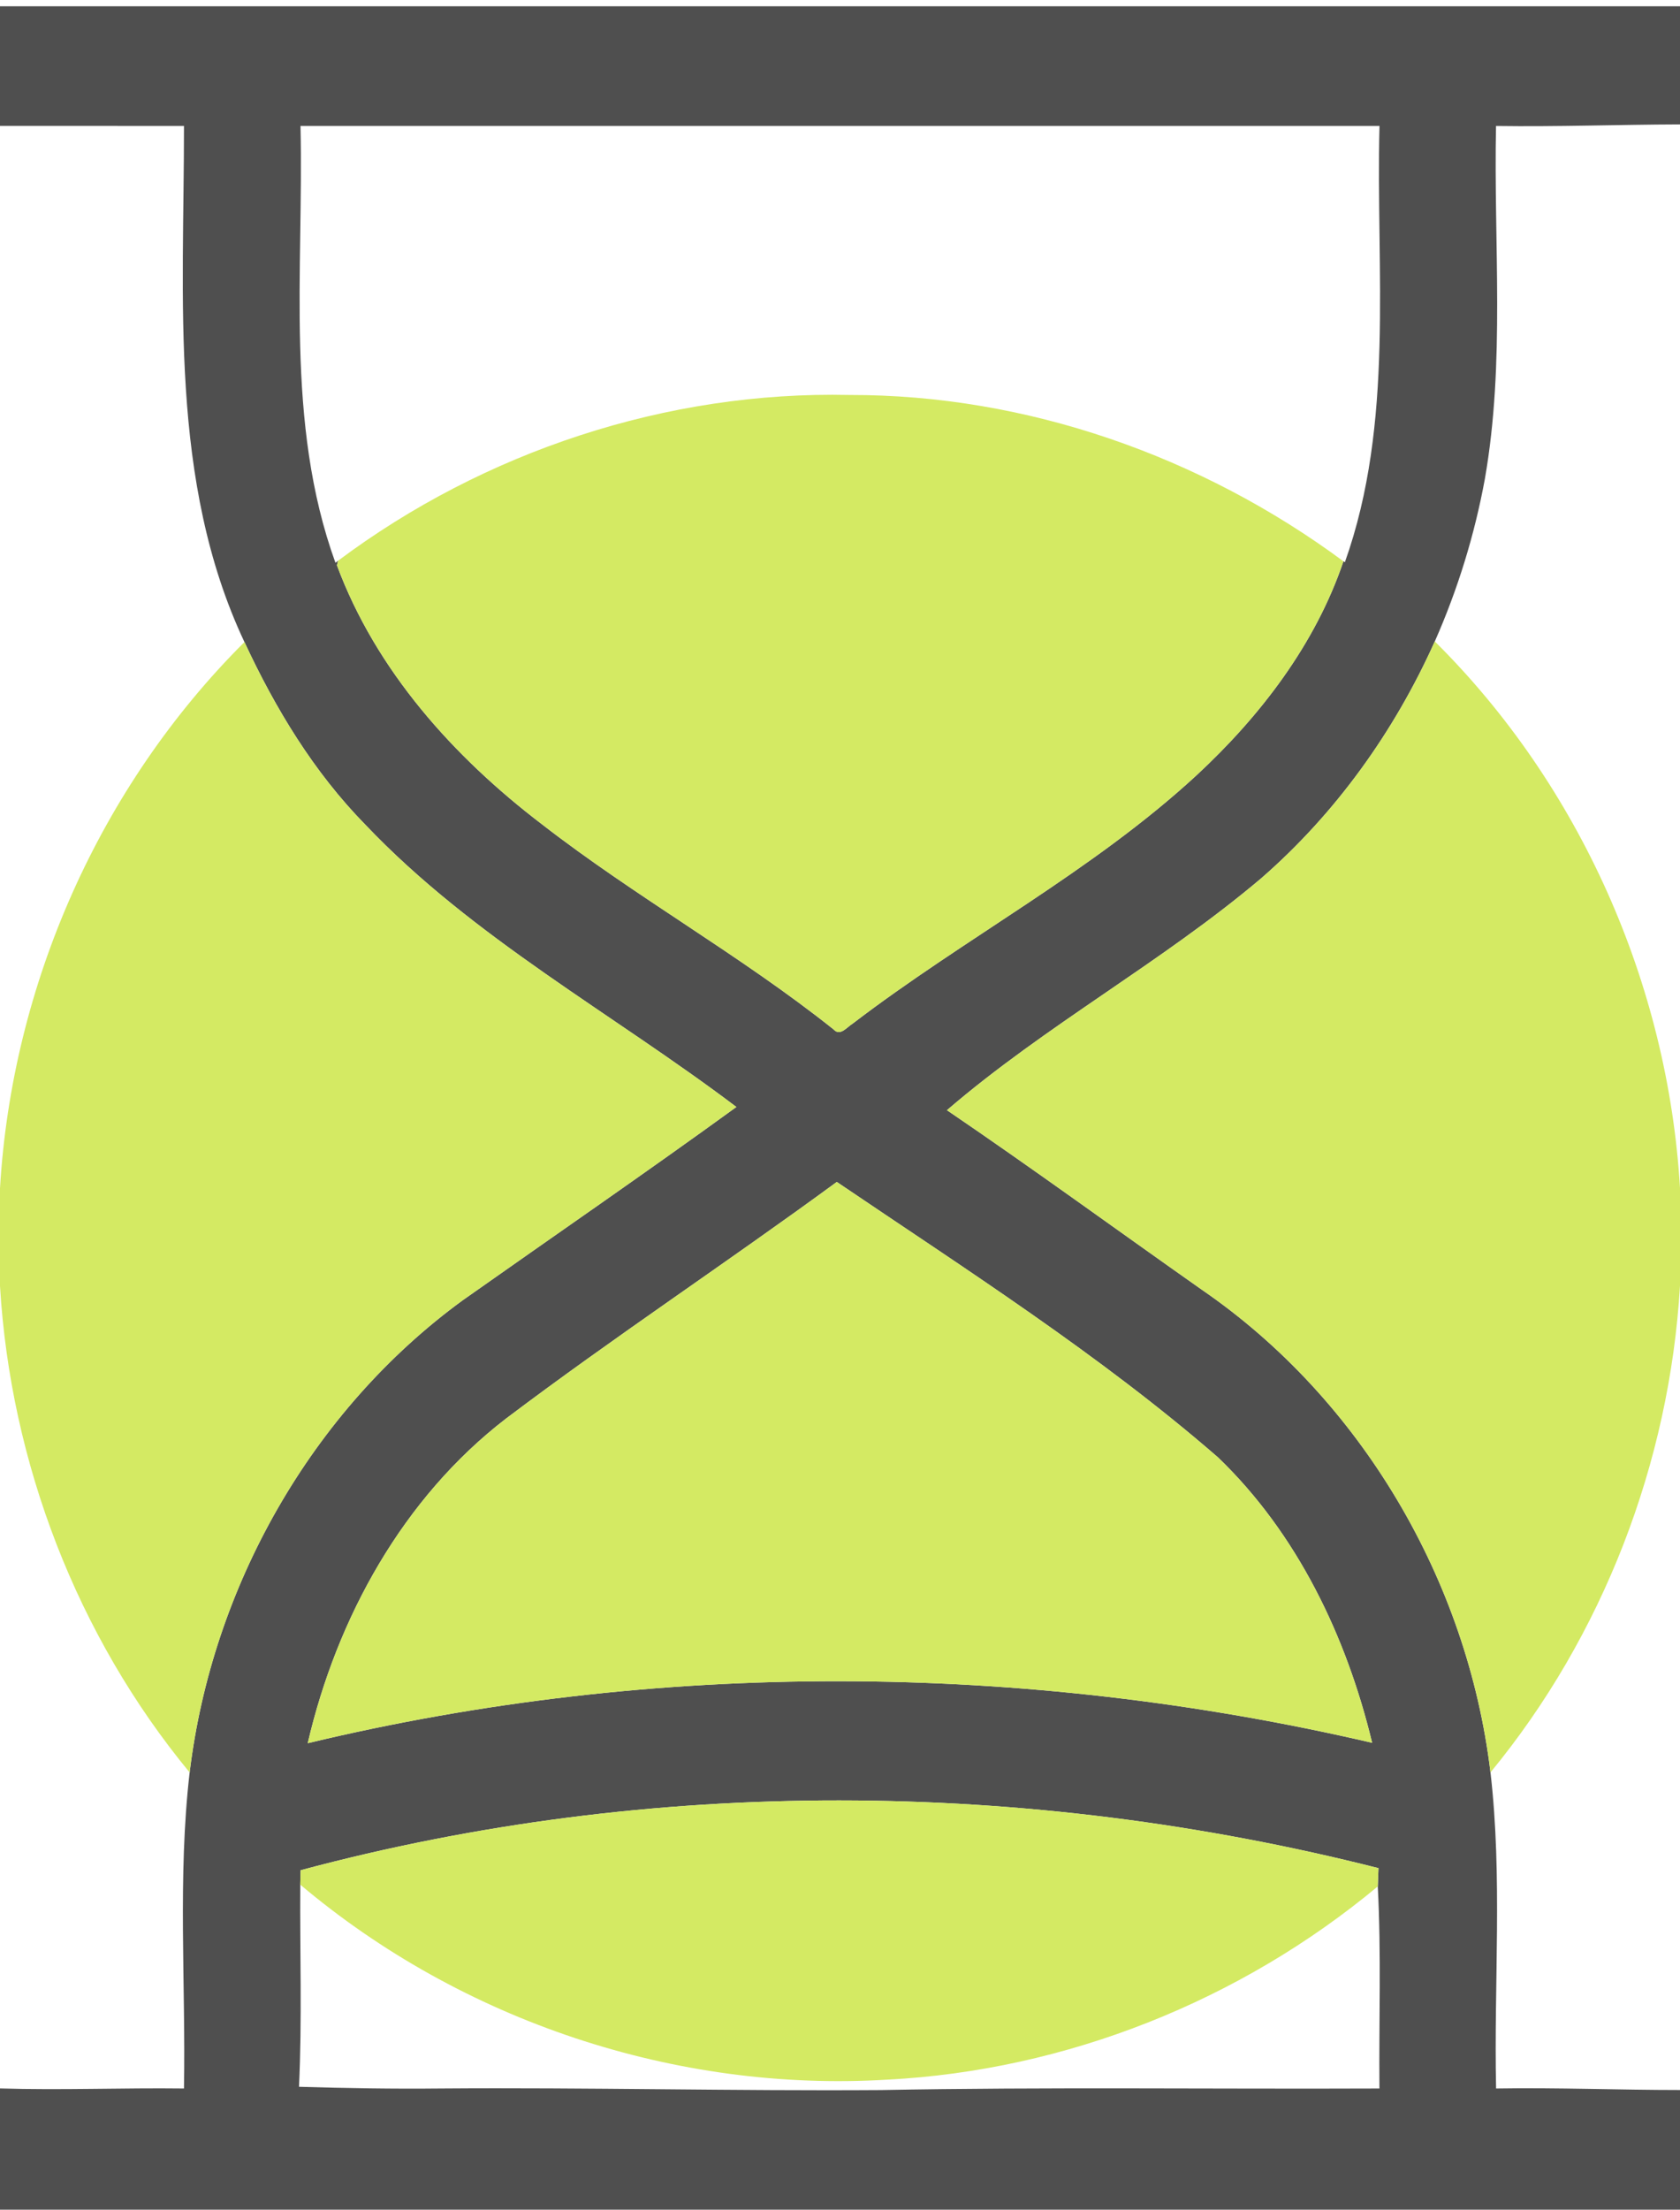 <?xml version="1.0" encoding="UTF-8"?> <svg xmlns="http://www.w3.org/2000/svg" width="267pt" height="351pt" viewBox="0 0 267 351"> <g id="#4f4f4fff"> <path fill="#4f4f4f" opacity="1.00" d=" M 0.00 1.00 C 89.00 1.00 178.00 1.00 267.00 1.00 L 267.00 19.76 C 257.25 19.79 247.51 20.15 237.76 20.01 C 237.37 38.69 239.23 57.54 235.99 76.06 C 234.36 84.95 231.68 93.63 228.03 101.89 C 221.62 116.18 212.28 129.22 200.45 139.51 C 184.64 152.89 166.21 162.84 150.50 176.35 C 164.17 185.64 177.53 195.39 191.05 204.90 C 216.37 222.29 233.24 251.13 236.88 281.54 C 238.81 298.22 237.41 315.01 237.77 331.75 C 247.51 331.59 257.25 331.99 267.00 331.99 L 267.00 351.00 L 0.00 351.00 L 0.00 331.74 C 9.74 332.04 19.49 331.63 29.24 331.75 C 29.53 315.01 28.21 298.23 30.14 281.55 C 33.69 252.10 49.50 224.07 73.54 206.54 C 88.04 196.31 102.67 186.26 117.03 175.84 C 97.34 160.96 75.19 149.03 58.05 130.99 C 49.86 122.64 43.76 112.55 38.85 101.99 C 26.81 76.43 29.26 47.44 29.24 20.01 C 19.50 19.99 9.75 20.01 0.00 20.00 L 0.00 1.00 M 47.76 20.01 C 48.28 43.15 45.25 67.13 53.31 89.39 L 53.73 89.07 L 53.55 89.80 C 59.77 106.52 72.07 120.21 86.10 130.91 C 101.04 142.50 117.67 151.72 132.47 163.51 C 133.52 164.69 134.63 163.12 135.52 162.59 C 153.36 148.95 173.55 138.46 190.14 123.17 C 200.28 113.77 209.04 102.36 213.51 89.16 L 213.74 89.31 C 221.66 67.07 218.65 43.12 219.24 20.01 C 162.08 20.00 104.92 20.00 47.76 20.01 M 80.42 225.34 C 64.05 237.93 53.54 256.99 48.91 276.90 C 104.26 263.62 162.67 263.95 218.07 276.84 C 214.00 259.97 206.18 243.60 193.55 231.48 C 174.70 215.13 153.60 201.71 132.99 187.75 C 115.62 200.49 97.62 212.36 80.42 225.34 M 47.78 297.08 C 47.77 297.65 47.74 298.79 47.72 299.37 C 47.65 310.07 48.02 320.79 47.52 331.48 C 55.00 331.70 62.48 331.83 69.96 331.75 C 93.30 331.57 116.62 332.16 139.96 332.00 C 166.37 331.50 192.81 331.86 219.23 331.75 C 219.14 321.05 219.53 310.34 218.97 299.65 C 219.00 298.92 219.05 297.47 219.08 296.75 C 163.18 282.58 103.58 282.12 47.78 297.08 Z"></path> </g> <g id="#d4ea63ff"> <path fill="#d4ea63" opacity="1.00" d=" M 53.73 89.07 C 76.95 71.71 105.98 62.09 135.01 62.74 C 163.15 62.68 190.95 72.48 213.51 89.16 C 209.04 102.36 200.28 113.77 190.14 123.17 C 173.55 138.46 153.36 148.95 135.52 162.59 C 134.63 163.12 133.52 164.69 132.47 163.51 C 117.67 151.72 101.04 142.50 86.10 130.91 C 72.07 120.21 59.77 106.52 53.55 89.80 L 53.73 89.07 Z"></path> <path fill="#d4ea63" opacity="1.00" d=" M 0.00 188.75 C 1.91 156.38 15.86 124.89 38.85 101.99 C 43.76 112.55 49.86 122.64 58.05 130.99 C 75.19 149.03 97.34 160.96 117.03 175.84 C 102.67 186.26 88.04 196.31 73.54 206.54 C 49.50 224.07 33.69 252.10 30.14 281.55 C 12.23 259.84 1.69 232.37 0.00 204.30 L 0.00 188.75 Z"></path> <path fill="#d4ea63" opacity="1.00" d=" M 200.45 139.51 C 212.28 129.22 221.62 116.18 228.03 101.89 C 251.10 124.76 265.07 156.30 267.00 188.70 L 267.00 204.25 C 265.33 232.33 254.78 259.80 236.88 281.54 C 233.24 251.13 216.37 222.29 191.05 204.90 C 177.53 195.39 164.17 185.64 150.50 176.35 C 166.21 162.84 184.64 152.89 200.45 139.51 Z"></path> <path fill="#d4ea63" opacity="1.00" d=" M 80.42 225.34 C 97.62 212.36 115.62 200.49 132.99 187.75 C 153.60 201.71 174.70 215.13 193.55 231.48 C 206.18 243.60 214.00 259.97 218.07 276.84 C 162.67 263.95 104.26 263.62 48.91 276.90 C 53.54 256.99 64.05 237.93 80.42 225.34 Z"></path> <path fill="#d4ea63" opacity="1.00" d=" M 47.78 297.08 C 103.58 282.12 163.18 282.58 219.08 296.75 C 219.05 297.47 219.00 298.92 218.97 299.65 C 197.11 317.84 169.39 328.89 140.97 330.35 C 107.43 332.38 73.39 321.03 47.72 299.37 C 47.74 298.79 47.77 297.65 47.78 297.08 Z"></path> </g> </svg> 